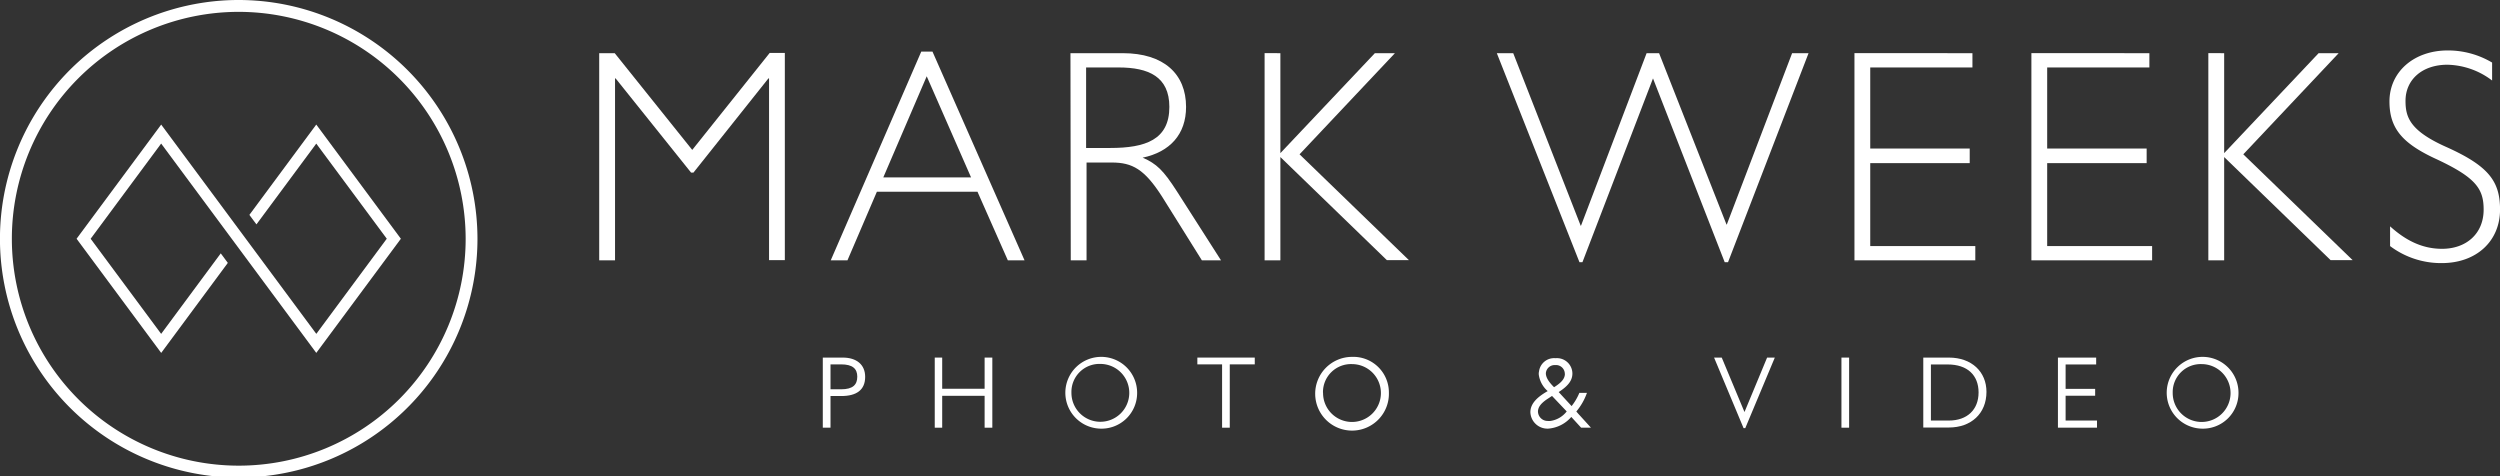 <svg id="Layer_1" data-name="Layer 1" xmlns="http://www.w3.org/2000/svg" viewBox="0 0 567 108"><rect x="0" y="0" width="567" height="108" fill="#333333" stroke="none"/><defs><style>.cls-1{fill:#fff;}</style></defs><title>mark-weeks-logo-web-horizontal-white</title><path class="cls-1" d="M54.15,0a54.15,54.15,0,1,0,54.14,54.15A54.21,54.21,0,0,0,54.15,0Zm51.46,54.15A51.46,51.46,0,1,1,54.15,2.69,51.52,51.52,0,0,1,105.61,54.15Z"/><polygon class="cls-1" points="56.69 48.56 56.56 48.74 58.16 50.89 71.73 32.57 87.72 54.14 71.74 75.72 36.79 28.57 36.56 28.25 17.5 53.97 17.37 54.15 36.56 80.04 51.54 59.8 51.67 59.62 50.07 57.46 36.55 75.72 20.56 54.15 36.55 32.56 71.5 79.72 71.73 80.04 90.79 54.32 90.92 54.15 71.73 28.25 56.69 48.56"/><path class="cls-1" d="M135.9,12.06h3.52L157,34l17.57-22H178v47h-3.58V17.78h-.14l-17,21.36h-.55L139.62,17.78h-.13V59.05H135.9Z"/><path class="cls-1" d="M211.49,11.71l20.88,47.34h-3.79l-6.89-15.57H198.88L192.2,59.05h-3.79l20.53-47.34ZM200.33,40.24h19.91L210.18,17.3Z"/><path class="cls-1" d="M242.78,12.06h11.85C264,12.06,269,16.81,269,24.25c0,6.21-3.65,10.2-9.85,11.51,3.17,1.38,4.68,2.83,7.78,7.65l10,15.64h-4.34l-9-14.4c-4-6.27-6.75-7.79-11.44-7.79h-5.72V59.05h-3.58Zm9,21.5c8,0,13.43-1.86,13.43-9.31,0-6.89-4.75-8.95-11.51-8.95h-7.37V33.56Z"/><path class="cls-1" d="M290.39,12.06V34.73l21.43-22.67h4.55L294.74,35l24.8,24h-5L290.39,35.62V59.05h-3.58v-47Z"/><path class="cls-1" d="M339.48,12.06h3.72l15.3,39.13h.07l14.88-39.13h2.83l15.29,38.86h.07l14.81-38.86h3.73l-18.26,47.4h-.76L374.9,17.78l-16,41.68h-.68Z"/><path class="cls-1" d="M447.35,12.06V15.3H424.17V33.69h22.56V37H424.17V55.81H448v3.24H420.59v-47Z"/><path class="cls-1" d="M487.48,12.06V15.3H464.3V33.69h22.56V37H464.3V55.81h23.8v3.24H460.72v-47Z"/><path class="cls-1" d="M504.44,12.06V34.73l21.42-22.67h4.55L508.78,35l24.8,24h-5L504.44,35.62V59.05h-3.59v-47Z"/><path class="cls-1" d="M565.21,14.19v4.07a17.3,17.3,0,0,0-10.13-3.58c-5.72,0-9.51,3.37-9.51,8.2,0,3.72,1,6.82,9.44,10.54,9.44,4.27,12,7.72,12,14.12,0,7.1-5.3,12.13-13.23,12.13a19.25,19.25,0,0,1-11.71-3.86V51.33c3.72,3.38,7.51,5.1,11.78,5.1,5.51,0,9.44-3.44,9.44-8.89,0-4.68-1.72-7.23-10.54-11.37-7.86-3.58-10.82-7-10.82-13.16,0-6.68,5.51-11.57,13.23-11.57A19.6,19.6,0,0,1,565.21,14.19Z"/><path class="cls-1" d="M191.13,81.1c3.16,0,5.09,1.61,5.09,4.37,0,3-2,4.35-5.4,4.35h-2.46V97h-1.75V81.1Zm-2.77,7.19h2.42c2.67,0,3.65-1.05,3.65-2.86s-1.07-2.79-3.65-2.79h-2.42Z"/><path class="cls-1" d="M213.69,81.1v7.07h9.62V81.1h1.75V97h-1.75V89.77h-9.62V97H212V81.1Z"/><path class="cls-1" d="M257.9,89a8.08,8.08,0,0,1-8.49,8.21A8.14,8.14,0,1,1,257.9,89ZM243,89.05a6.56,6.56,0,1,0,6.6-6.51A6.35,6.35,0,0,0,243,89.05Z"/><path class="cls-1" d="M284.58,81.1v1.54h-5.67V97h-1.74V82.64h-5.61V81.1Z"/><path class="cls-1" d="M315,89a8.36,8.36,0,1,1-8.42-8.06A8.07,8.07,0,0,1,315,89Zm-14.93.09a6.56,6.56,0,1,0,6.61-6.51A6.36,6.36,0,0,0,300.05,89.05Z"/><path class="cls-1" d="M356.44,92.1a12.6,12.6,0,0,0,1.76-3h1.72a13.65,13.65,0,0,1-2.41,4.23c.27.3.53.63.81.91L360.83,97H358.6l-2.23-2.44a7.65,7.65,0,0,1-5.19,2.65,3.87,3.87,0,0,1-4.09-3.72c0-2,1.63-3.49,3.93-4.79A6,6,0,0,1,349,85a2.17,2.17,0,0,1,.05-.76,3.45,3.45,0,0,1,3.74-3,3.51,3.51,0,0,1,3.83,3.44c0,1.47-.76,2.72-3.11,4.24ZM352,89.8l-1.07.7c-1.39.93-2.09,1.79-2.12,2.81A2.19,2.19,0,0,0,351,95.47a2.76,2.76,0,0,0,.65,0,5.72,5.72,0,0,0,3.68-2.16Zm2.9-5a2,2,0,0,0-2.18-2,2,2,0,0,0-2.12,1.86c0,1.19,1.07,2.37,1.86,3.16C354.25,86.71,354.92,85.8,354.92,84.75Z"/><path class="cls-1" d="M388.75,81.1h1.74l5.16,12.35h0l5.13-12.35h1.75l-6.7,16h-.39Z"/><path class="cls-1" d="M419.38,81.1V97h-1.74V81.1Z"/><path class="cls-1" d="M436.2,81.1H442c5.19,0,8.53,3.23,8.53,7.77,0,4.93-3.48,8.09-8.53,8.09H436.2ZM442,95.38c4.16,0,6.74-2.47,6.74-6.37s-2.51-6.35-7-6.35h-3.81V95.38Z"/><path class="cls-1" d="M475.41,81.1v1.56h-6.93v5.53h6.7v1.56h-6.7v5.63h7.12V97h-8.86V81.1Z"/><path class="cls-1" d="M507.69,89a8.07,8.07,0,0,1-8.48,8.21A8.14,8.14,0,1,1,507.69,89Zm-14.92.09a6.56,6.56,0,1,0,6.6-6.51A6.35,6.35,0,0,0,492.77,89.05Z"/></svg>